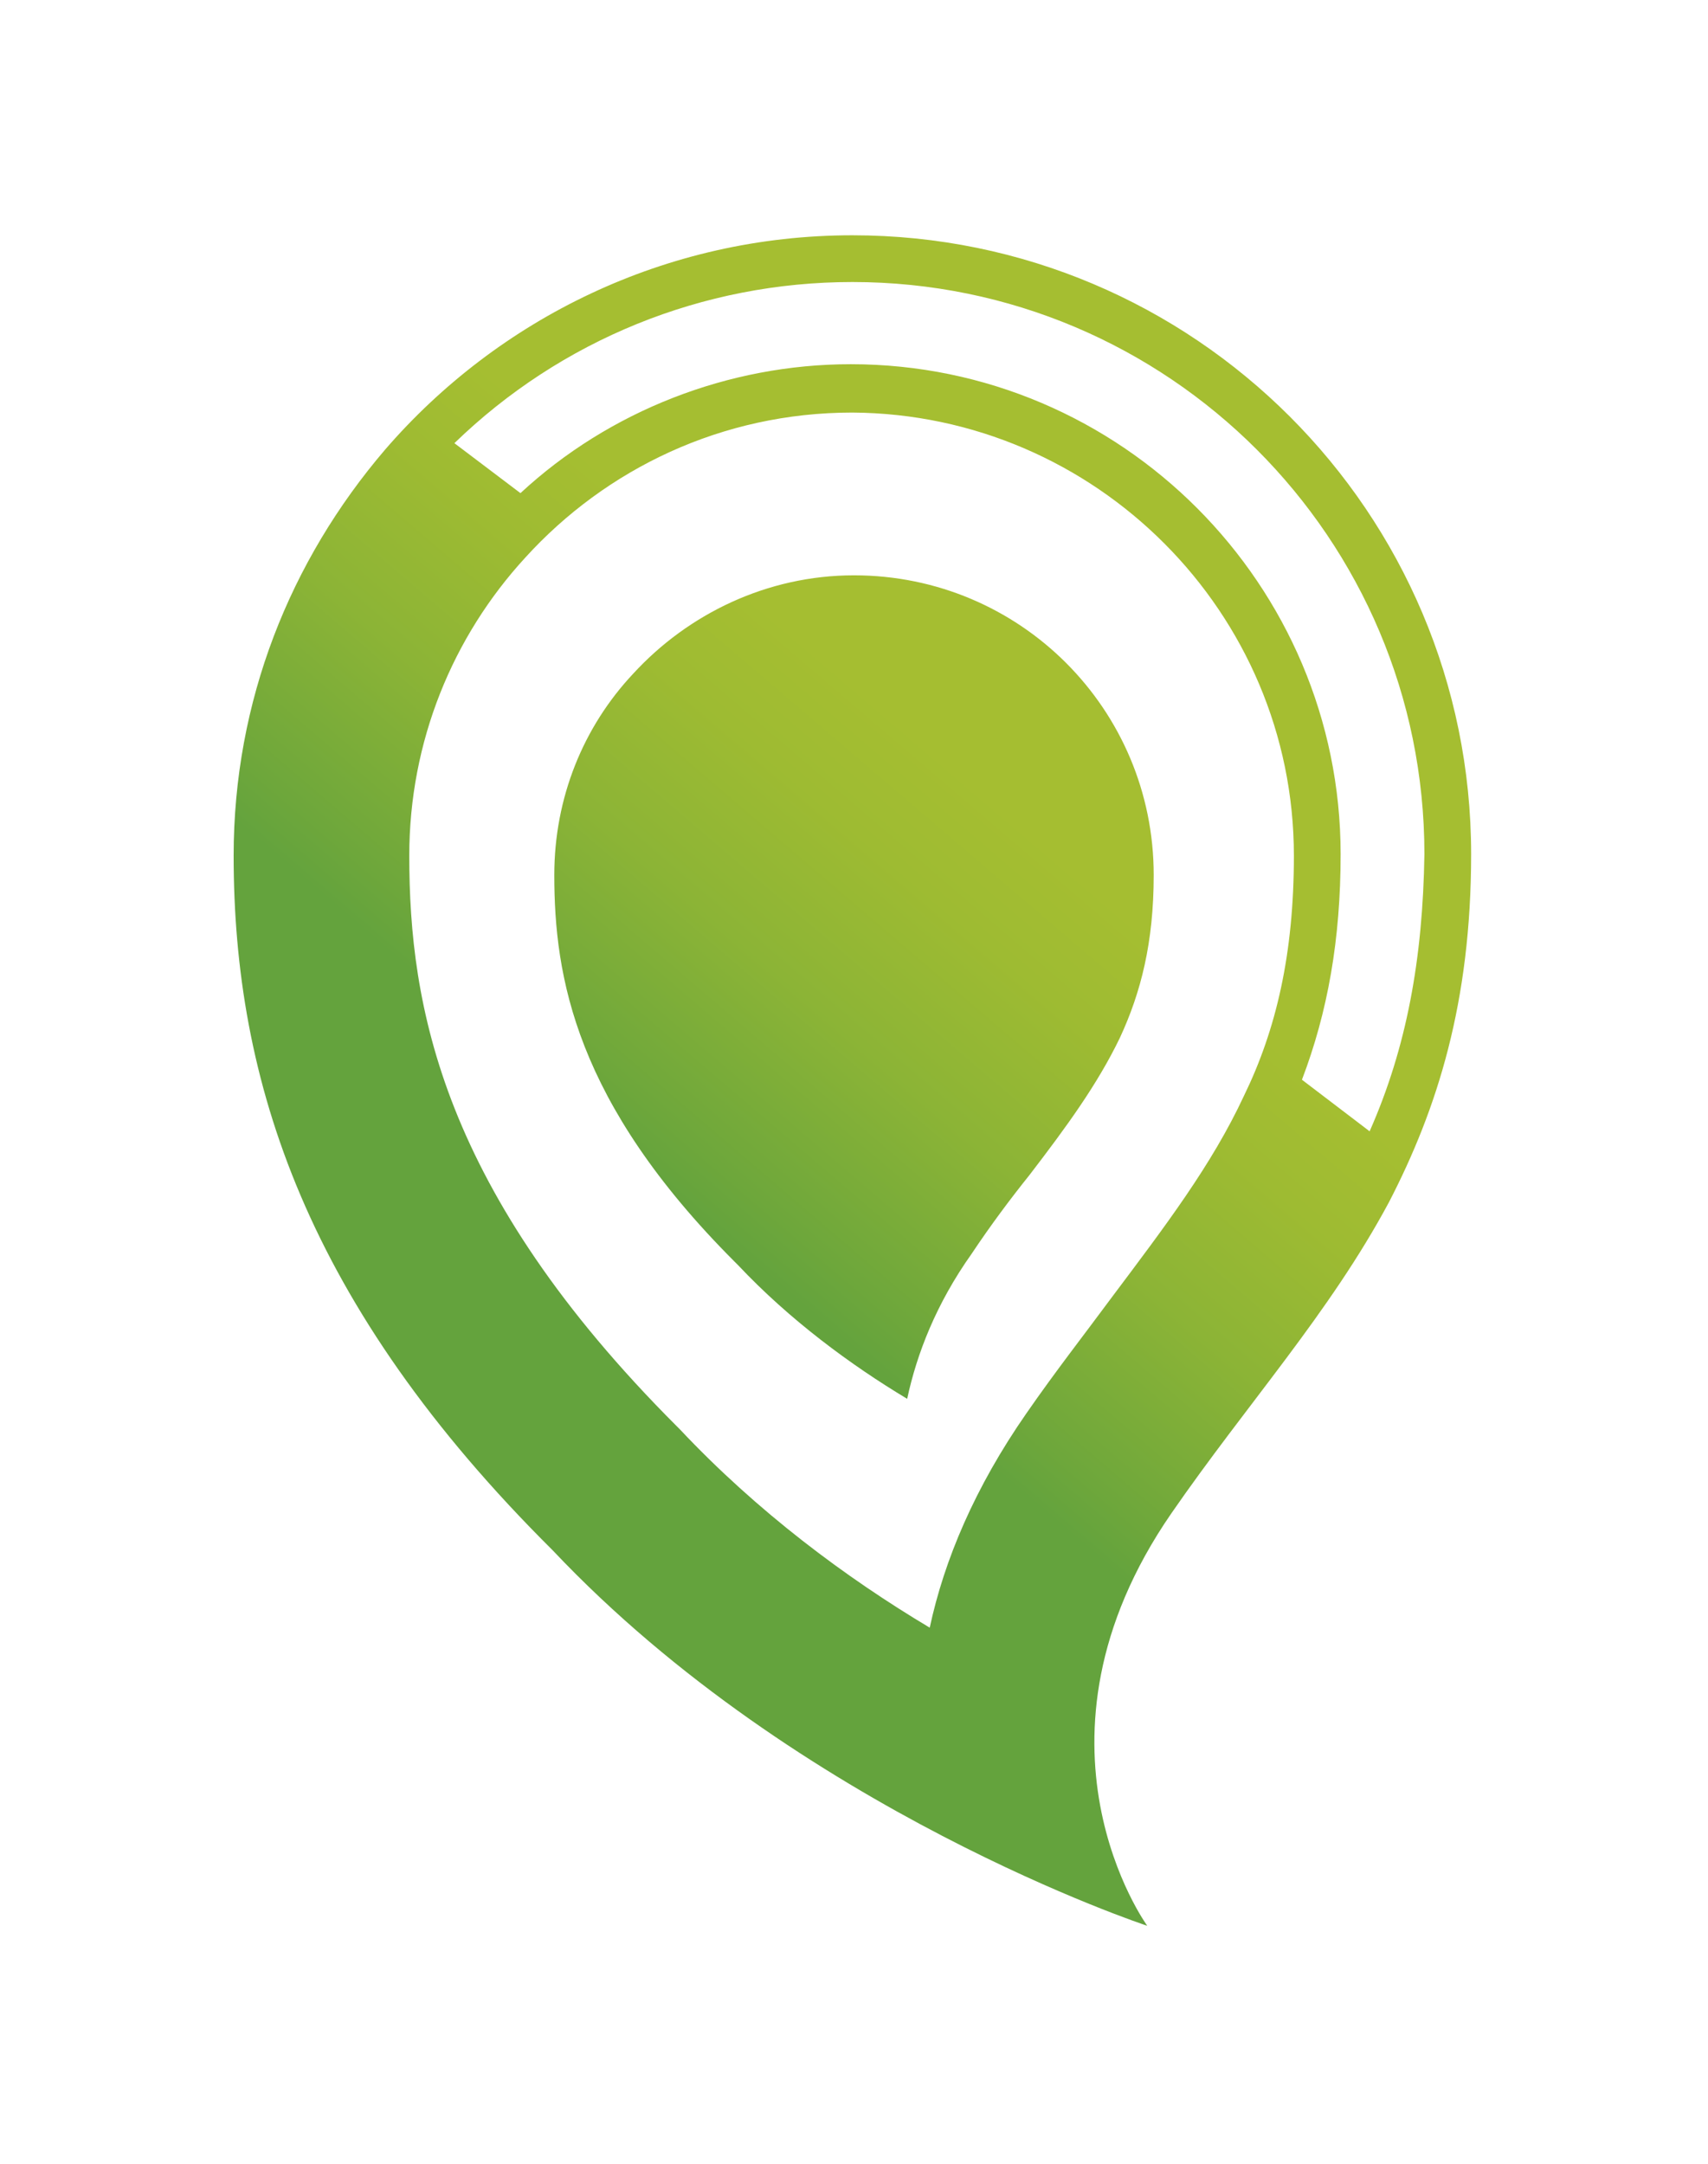 <?xml version="1.0" encoding="utf-8"?>
<!-- Generator: Adobe Illustrator 22.0.1, SVG Export Plug-In . SVG Version: 6.00 Build 0)  -->
<svg version="1.1" id="Capa_1" xmlns="http://www.w3.org/2000/svg" xmlns:xlink="http://www.w3.org/1999/xlink" x="0px" y="0px"
	 viewBox="0 0 106 134.3" style="enable-background:new 0 0 106 134.3;" xml:space="preserve">
<style type="text/css">
	.st0{fill:url(#SVGID_1_);}
</style>
<linearGradient id="SVGID_1_" gradientUnits="userSpaceOnUse" x1="65.386" y1="52.816" x2="44.886" y2="76.816">
	<stop  offset="6.211591e-04" style="stop-color:#A5BE31"/>
	<stop  offset="0.221" style="stop-color:#9EBB32"/>
	<stop  offset="0.532" style="stop-color:#8CB436"/>
	<stop  offset="0.894" style="stop-color:#6EA73B"/>
	<stop  offset="1" style="stop-color:#64A33D"/>
</linearGradient>
<path class="st0" d="M14.5,53.1c0,14,4.5,27.9,19.8,43.1c15.3,16.2,36.9,23.3,36.9,23.3s-8.3-11.4,1.5-25.6
	c4.7-6.8,9.8-12.4,13.5-19.3c3-5.8,5.1-12.4,5.1-21.6c0-21.2-17.2-38.4-38.4-38.4c-11.6,0-22,5.2-29,13.3h0
	C18,34.8,14.5,43.5,14.5,53.1z M85,70.2l-4.2-3.2c1.6-4.2,2.4-8.7,2.4-14c0-16.7-13.6-30.4-30.4-30.4c-7.6,0-15,2.9-20.5,8l-4.1-3.1
	c6.6-6.4,15.4-10,24.7-10c19.6,0,35.5,15.9,35.5,35.5C88.3,59.5,87.3,65,85,70.2z M25.4,53.1c0-7.1,2.7-13.6,7.2-18.5
	c5-5.5,12.2-9,20.3-9C68,25.7,80.3,38,80.3,53.1c0,6.1-1.1,10.8-3.1,14.9c-2,4.3-4.9,8.1-8.2,12.5c-1.7,2.3-3.5,4.6-5.3,7.2
	c-3.2,4.6-5.1,9.1-6,13.3c-5.2-3.1-10.7-7.2-15.5-12.3l-0.1-0.1L42,88.5C27.4,73.9,25.4,62.4,25.4,53.1z M34.4,54.3
	c0-4.8,1.8-9.2,4.9-12.5c3.4-3.7,8.3-6.1,13.7-6.1c10.3,0,18.6,8.3,18.6,18.6c0,4.2-0.8,7.3-2.1,10.1c-1.4,2.9-3.3,5.5-5.6,8.5
	c-1.2,1.5-2.4,3.1-3.6,4.9c-2.2,3.1-3.4,6.2-4,9c-3.5-2.1-7.3-4.9-10.5-8.3l-0.1-0.1l-0.1-0.1C35.7,68.4,34.4,60.6,34.4,54.3z"/>
</svg>

